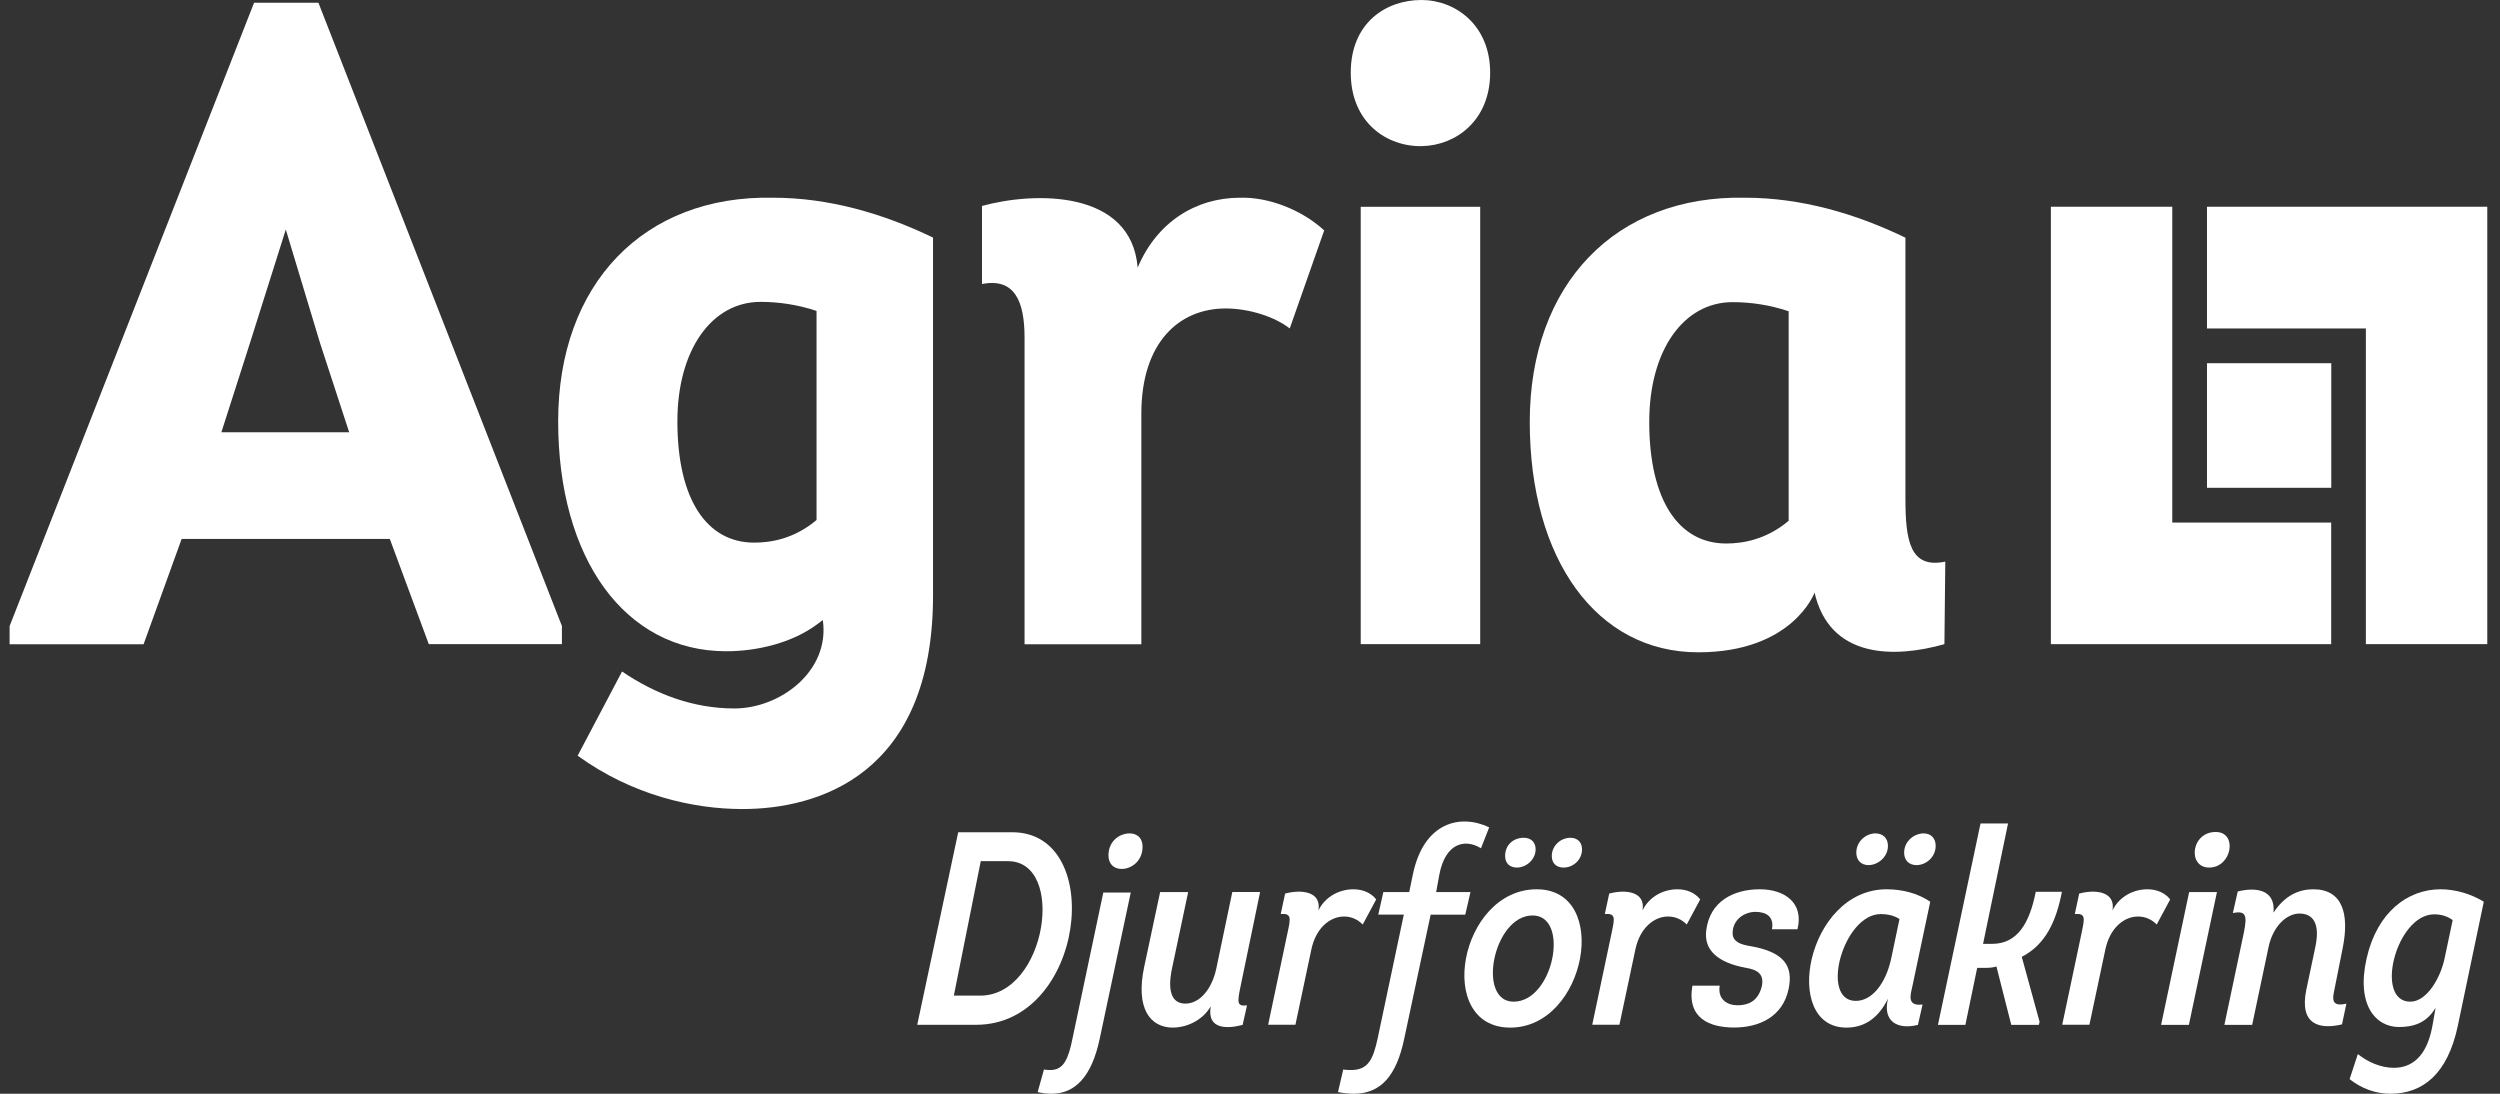 <svg width="112" height="49" viewBox="0 0 112 49" fill="none" xmlns="http://www.w3.org/2000/svg">
<rect x="0" y="0" width="112" height="49" fill="#333333" stroke="none"/>
<g clip-path="url(#clip0_25_84)">
<path d="M34.635 8.858C28.847 8.736 25.006 12.712 25.006 18.874C25.006 25.036 28.001 29.176 32.532 29.176C33.906 29.176 35.484 28.811 36.62 27.96L36.863 27.779C37.188 30.075 34.948 31.739 32.9 31.739C31.059 31.739 29.36 31.099 27.868 30.083L25.879 33.855C28.33 35.632 31.059 36.245 33.26 36.245C36.62 36.245 41.8 34.745 41.8 26.672V10.644C39.533 9.549 37.105 8.858 34.635 8.858ZM30.347 18.878C30.347 15.675 31.886 13.524 34.071 13.524C34.881 13.524 35.731 13.646 36.581 13.929V23.297C35.571 24.149 34.517 24.31 33.789 24.31C31.682 24.31 30.347 22.406 30.347 18.878Z" fill="white"/>
<path d="M17.464 24.145H8.137L6.433 28.862H0.43V28.05L11.383 0.122H14.265L25.174 28.046V28.858H19.21L17.464 24.145ZM11.179 15.428L9.918 19.365H15.643L14.343 15.385L12.804 10.283L11.179 15.428Z" fill="white"/>
<path d="M55.553 8.858C56.81 8.819 58.309 9.388 59.324 10.322L57.781 14.714C57.092 14.184 55.956 13.819 54.903 13.819C52.874 13.819 51.132 15.283 51.132 18.536V28.862H45.9V15.122C45.9 13.497 45.454 12.437 43.993 12.724V9.227C46.347 8.576 50.685 8.497 50.967 11.99C51.821 9.957 53.567 8.858 55.553 8.858Z" fill="white"/>
<path d="M63.678 0C65.217 0 66.759 1.138 66.759 3.254C66.759 5.369 65.26 6.507 63.717 6.546C62.135 6.586 60.514 5.491 60.514 3.254C60.514 1.016 62.096 0 63.678 0ZM66.313 9.266V28.858H60.96V9.266H66.313Z" fill="white"/>
<path d="M85.363 22.316V10.648C83.092 9.549 80.656 8.858 78.186 8.858C72.386 8.736 68.533 12.72 68.533 18.898C68.533 25.075 71.537 29.223 76.079 29.223C80.312 29.223 81.287 26.562 81.287 26.562V26.527C81.964 29.533 84.901 29.486 87.11 28.858L87.149 25.161C85.567 25.487 85.363 24.227 85.363 22.316ZM80.132 23.332C79.118 24.184 78.064 24.349 77.332 24.349C75.221 24.349 73.886 22.438 73.886 18.901C73.886 15.691 75.425 13.536 77.618 13.536C78.428 13.536 79.278 13.658 80.132 13.944V23.332Z" fill="white"/>
<path d="M98.873 9.262V14.714H105.991V28.858H111.43V9.262H98.873Z" fill="white"/>
<path d="M91.879 9.262V28.858H104.437V23.411H97.318V9.262H91.879Z" fill="white"/>
<path d="M104.441 16.272H98.873V21.853H104.441V16.272Z" fill="white"/>
<path d="M45.352 37.285C49.577 37.285 48.602 45.911 43.727 45.911H41.092L42.928 37.285H45.352ZM43.911 44.604C46.879 44.604 47.78 38.58 45.156 38.58H43.938L42.732 44.604H43.911Z" fill="white"/>
<path d="M49.268 46.531C48.911 48.235 48.16 49 47.114 49C46.918 49 46.707 48.977 46.487 48.925L46.77 47.913C46.879 47.937 46.977 47.937 47.079 47.937C47.658 47.925 47.866 47.43 48.05 46.516L49.428 39.985H50.658L49.268 46.531ZM50.607 37.336C50.916 37.336 51.187 37.52 51.187 37.928C51.187 38.584 50.681 38.929 50.251 38.929C49.929 38.929 49.659 38.733 49.659 38.325C49.659 37.669 50.164 37.336 50.607 37.336Z" fill="white"/>
<path d="M55.572 44.212C55.423 44.942 55.423 45.087 55.866 45.04L55.67 45.915C55.055 46.076 54.057 46.174 54.241 45.087C53.834 45.778 53.07 46.037 52.553 46.037C51.519 46.037 50.865 45.173 51.261 43.309L51.974 39.965H53.23L52.502 43.407C52.306 44.357 52.467 44.962 53.105 44.962C53.743 44.962 54.3 44.318 54.495 43.368L55.208 39.961H56.453L55.572 44.212Z" fill="white"/>
<path d="M60.631 39.84C61.039 39.84 61.418 39.989 61.653 40.295L61.05 41.418C60.815 41.182 60.533 41.06 60.212 41.06C59.598 41.06 58.955 41.555 58.748 42.54L58.035 45.907H56.813L57.698 41.712C57.82 41.131 57.859 40.911 57.377 40.947L57.573 40.032C58.301 39.836 59.21 39.934 59.065 40.786C59.386 40.138 60.04 39.84 60.631 39.84Z" fill="white"/>
<path d="M61.974 39.965H63.133L63.294 39.188C63.776 36.83 65.424 36.449 66.716 37.065L66.348 38.003C65.659 37.571 64.747 37.732 64.477 39.212L64.34 39.965H65.878L65.644 40.978H64.093L62.91 46.531C62.554 48.235 61.837 48.988 60.67 49C60.447 49 60.205 48.977 59.942 48.925L60.177 47.913C60.314 47.937 60.447 47.937 60.561 47.937C61.301 47.925 61.52 47.442 61.72 46.516L62.891 40.974H61.747L61.974 39.965Z" fill="white"/>
<path d="M68.843 39.84C72.191 39.84 71.071 46.037 67.66 46.037C64.249 46.037 65.385 39.84 68.843 39.84ZM68.659 41.013C66.897 41.013 66.145 44.875 67.809 44.875C69.606 44.875 70.346 41.013 68.659 41.013ZM67.429 38.348C67.429 37.854 67.797 37.532 68.267 37.532C68.576 37.532 68.796 37.717 68.796 38.05C68.796 38.505 68.377 38.867 67.958 38.867C67.648 38.867 67.429 38.682 67.429 38.348ZM69.52 38.348C69.52 37.905 69.9 37.532 70.358 37.532C70.652 37.532 70.875 37.717 70.875 38.05C70.875 38.521 70.48 38.867 70.049 38.867C69.732 38.867 69.52 38.682 69.52 38.348Z" fill="white"/>
<path d="M75.147 39.84C75.554 39.84 75.934 39.989 76.169 40.295L75.566 41.418C75.331 41.182 75.049 41.06 74.728 41.06C74.113 41.06 73.471 41.555 73.264 42.54L72.551 45.907H71.333L72.218 41.712C72.34 41.131 72.379 40.911 71.897 40.947L72.093 40.032C72.821 39.836 73.73 39.934 73.585 40.786C73.902 40.138 74.556 39.84 75.147 39.84Z" fill="white"/>
<path d="M77.042 44.161C76.944 44.777 77.387 45.036 77.841 45.036C78.295 45.036 78.777 44.875 78.937 44.149C79.035 43.592 78.667 43.435 78.225 43.36C76.944 43.125 76.329 42.56 76.439 41.681C76.6 40.374 77.669 39.84 78.84 39.84C79.948 39.84 80.821 40.444 80.527 41.63H79.384C79.493 41.037 79.09 40.852 78.644 40.852C78.15 40.852 77.622 41.198 77.622 41.802C77.622 42.183 77.955 42.309 78.397 42.383C79.924 42.642 80.343 43.27 80.132 44.294C79.873 45.566 78.789 46.033 77.692 46.033C76.596 46.033 75.562 45.625 75.82 44.157H77.042V44.161Z" fill="white"/>
<path d="M85.677 44.173C85.602 44.53 85.395 45.099 86.131 45.001L85.923 45.915C85.023 46.139 84.333 45.778 84.58 44.742C84.087 45.754 83.374 46.037 82.72 46.037C79.775 46.037 80.934 39.84 84.517 39.84C85.218 39.84 85.907 40.013 86.475 40.397L85.677 44.173ZM85.097 41.174C84.862 41.013 84.541 40.95 84.259 40.95C82.571 40.95 81.514 44.84 83.139 44.84C83.879 44.84 84.494 44.039 84.729 42.925L85.097 41.174ZM83.163 38.199C83.163 37.693 83.593 37.336 84.024 37.336C84.333 37.336 84.58 37.532 84.58 37.893C84.58 38.399 84.126 38.757 83.707 38.757C83.397 38.757 83.163 38.556 83.163 38.199ZM85.305 38.199C85.305 37.693 85.747 37.336 86.178 37.336C86.487 37.336 86.718 37.532 86.718 37.893C86.718 38.399 86.287 38.757 85.857 38.757C85.539 38.757 85.305 38.556 85.305 38.199Z" fill="white"/>
<path d="M89.244 42.285C90.376 42.285 90.92 41.37 91.202 39.954H92.373C92.126 41.237 91.66 42.312 90.575 42.866L91.374 45.778L91.339 45.915H90.105L89.44 43.297C89.291 43.349 89.118 43.36 88.958 43.36H88.578L88.049 45.915H86.82L88.727 36.892H89.96L88.841 42.285H89.244Z" fill="white"/>
<path d="M96.202 39.84C96.609 39.84 96.989 39.989 97.224 40.295L96.621 41.418C96.386 41.182 96.104 41.06 95.783 41.06C95.168 41.06 94.526 41.555 94.319 42.54L93.606 45.907H92.388L93.273 41.712C93.394 41.131 93.434 40.911 92.952 40.947L93.148 40.032C93.876 39.836 94.784 39.934 94.64 40.786C94.957 40.138 95.611 39.84 96.202 39.84Z" fill="white"/>
<path d="M98.074 39.965H99.319L98.062 45.915H96.817L98.074 39.965ZM98.97 38.867C97.995 38.867 98.144 37.273 99.264 37.273C100.263 37.273 99.993 38.867 98.97 38.867Z" fill="white"/>
<path d="M100.251 39.938C101.038 39.742 101.95 39.828 101.853 40.888C102.358 40.111 102.996 39.84 103.638 39.84C104.958 39.84 105.251 40.962 104.958 42.446L104.55 44.495C104.464 44.938 104.625 45.075 105.118 44.965L104.922 45.892C103.936 46.127 103 45.927 103.321 44.349L103.728 42.422C103.963 41.312 103.579 40.927 103.015 40.927C102.452 40.927 101.821 41.484 101.625 42.458L100.897 45.915H99.652L100.525 41.779C100.686 40.99 100.611 40.79 100.032 40.903L100.251 39.938Z" fill="white"/>
<path d="M105.631 47.222C106.074 47.579 106.665 47.838 107.245 47.838C108.02 47.838 108.709 47.371 108.967 45.986L109.116 45.146C108.709 45.837 108.118 46.01 107.468 46.01C106.446 46.01 105.545 45.036 106.027 42.925C106.497 40.864 107.863 39.84 109.339 39.84C110.005 39.84 110.706 40.048 111.274 40.397L110.103 45.99C109.649 48.09 108.564 49 107.084 49C106.446 49 105.804 48.776 105.263 48.345L105.631 47.222ZM109.88 41.221C109.633 41.037 109.351 40.962 109.054 40.962C107.342 40.962 106.356 44.875 107.981 44.875C108.721 44.875 109.336 43.812 109.52 42.925L109.88 41.221Z" fill="white"/>
</g>
<defs>
<clipPath id="clip0_25_84">
<rect width="111" height="49" fill="white" transform="translate(0.43)"/>
</clipPath>
</defs>
</svg>
